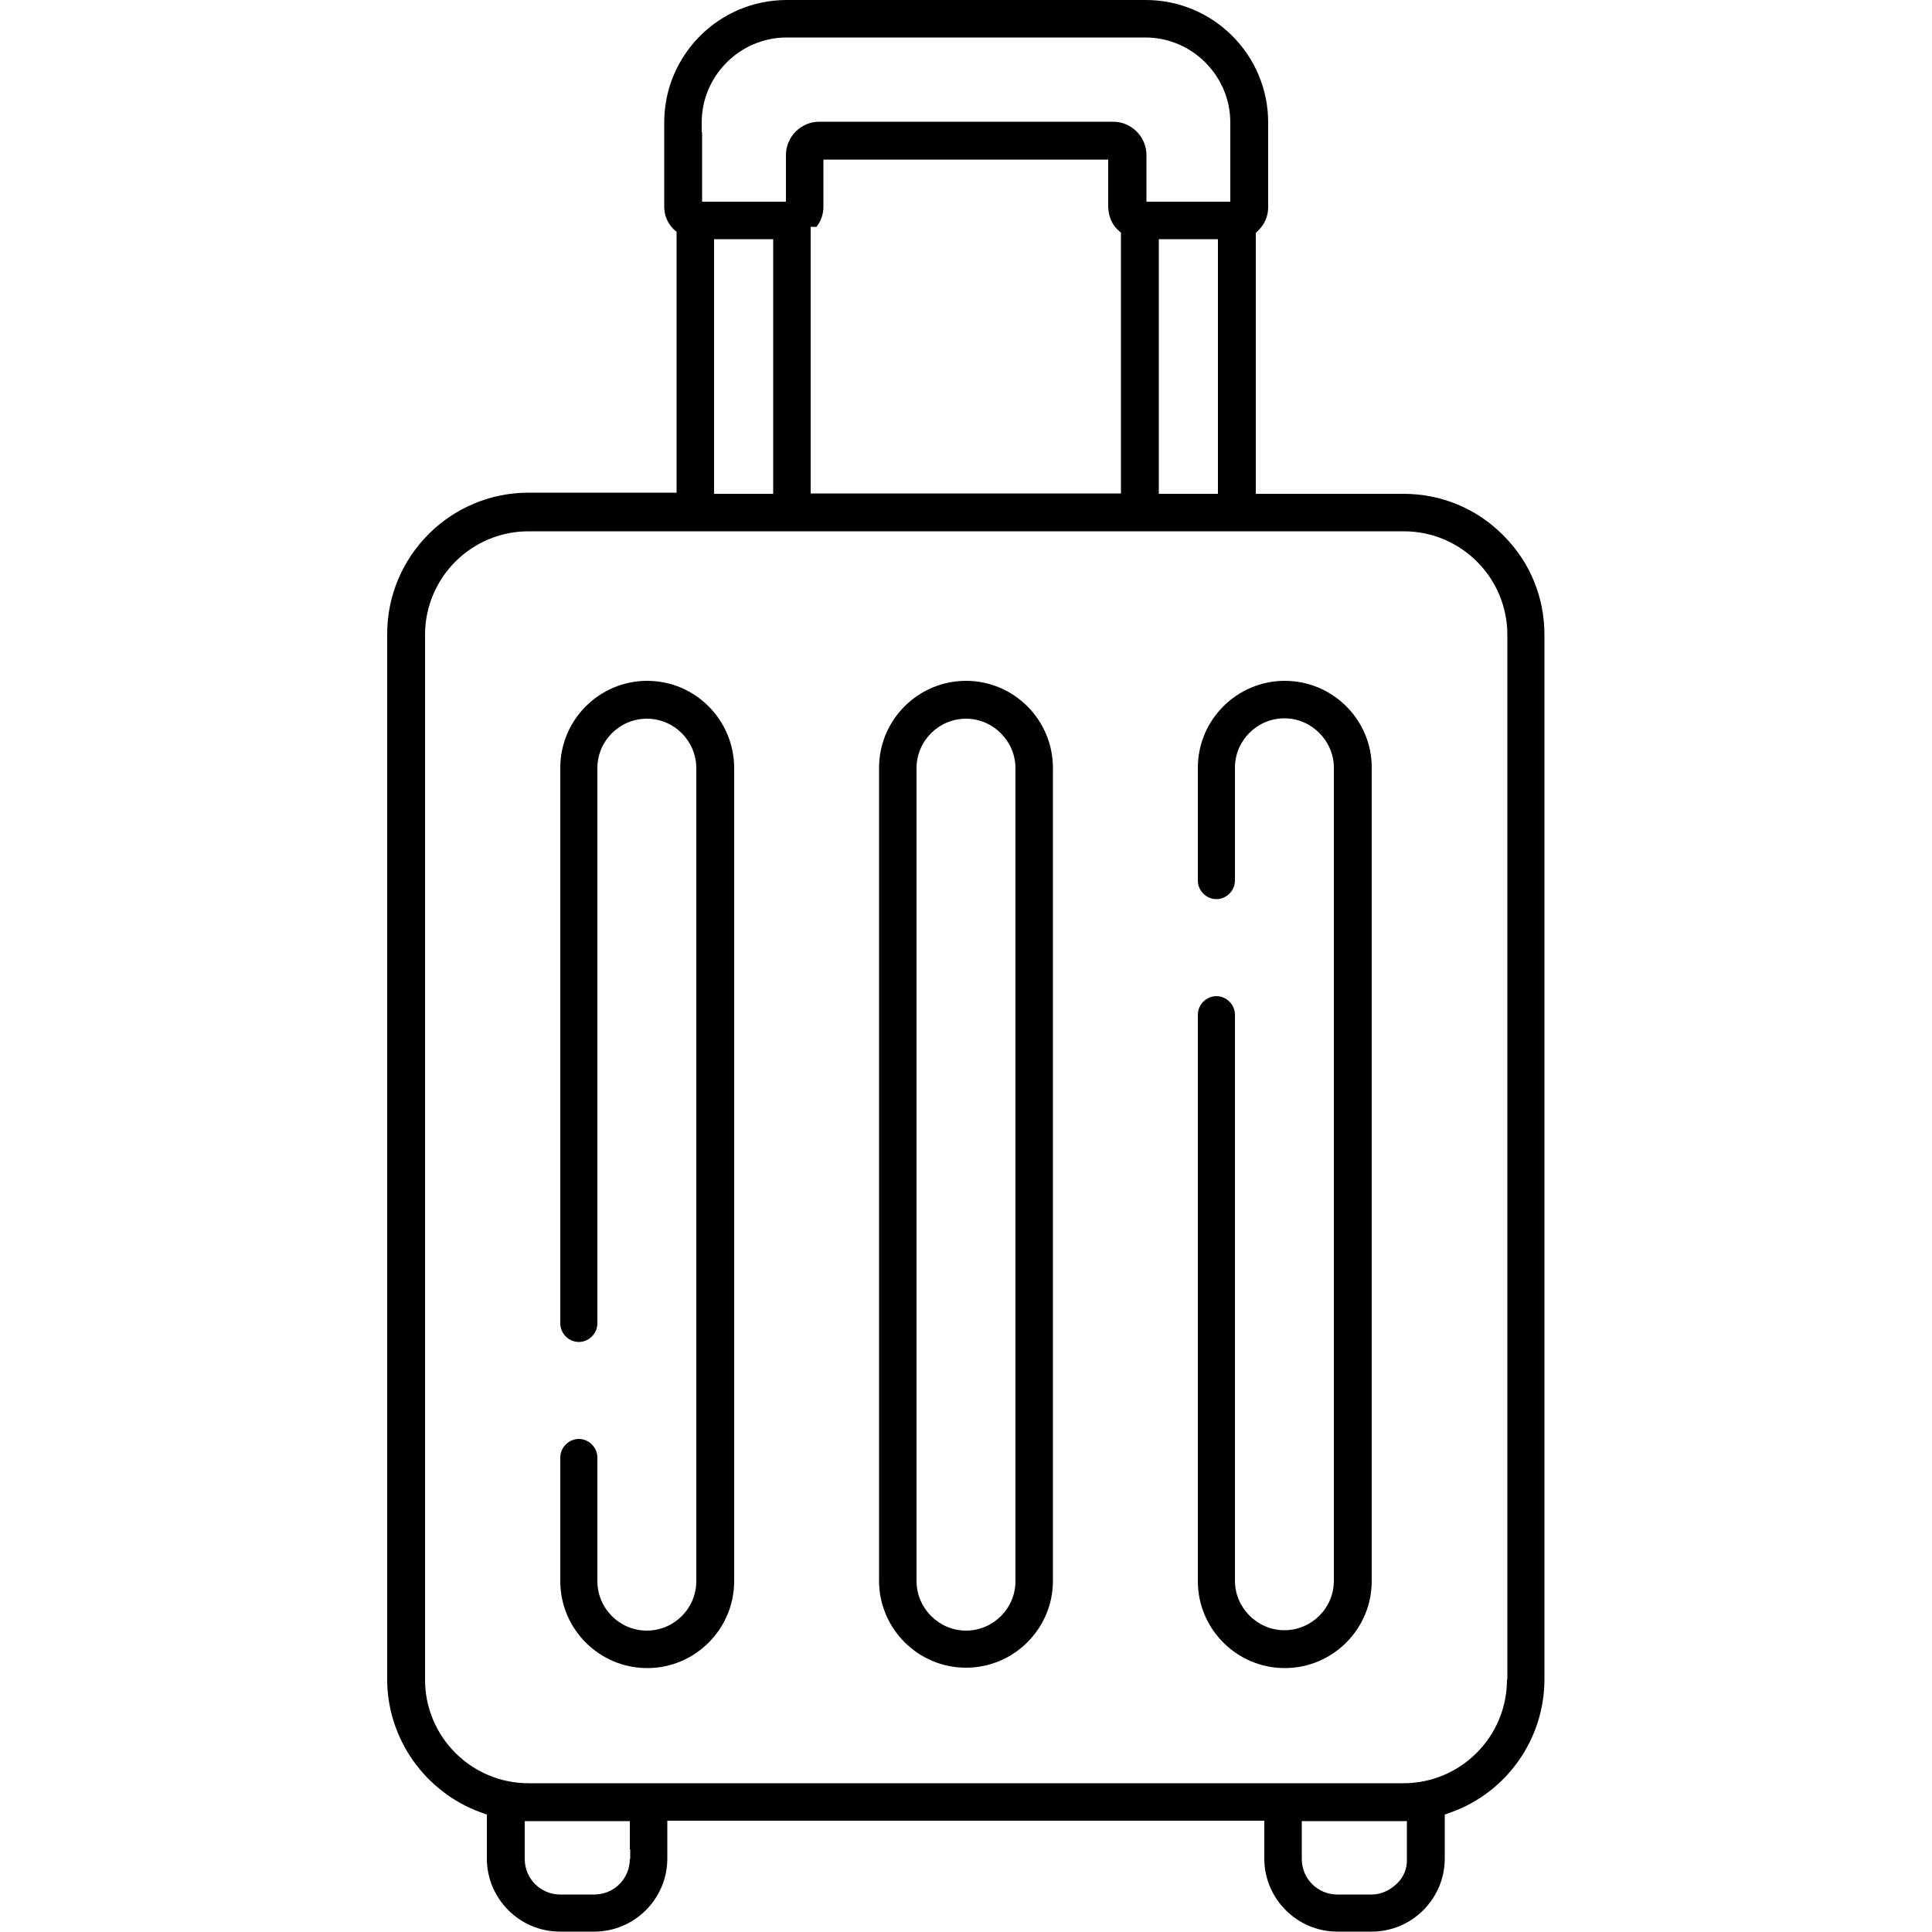 <?xml version="1.0" encoding="utf-8"?>
<!-- Generator: Adobe Illustrator 24.0.3, SVG Export Plug-In . SVG Version: 6.00 Build 0)  -->
<svg version="1.1" id="Ebene_1" xmlns="http://www.w3.org/2000/svg" xmlns:xlink="http://www.w3.org/1999/xlink" x="0px" y="0px"
	 viewBox="0 0 500 500" style="enable-background:new 0 0 500 500;" xml:space="preserve">
<g>
	<path d="M389.1,138.6c-6.9-7-16.1-10.8-25.9-10.8H325V60.3l0.7-0.7c1.6-1.6,2.5-3.7,2.5-5.9V31.7C328.2,14.2,314,0,296.5,0h-92.9
		c-17.5,0-31.7,14.2-31.7,31.7v21.8c0,2.3,0.9,4.3,2.4,5.8l0.8,0.7v67.5h-38.3c-20.2,0-36.6,16.4-36.6,36.6v270.5
		c0,15.3,9.7,29.1,24.1,34.4l1.7,0.6v11.4c0,10.4,8.5,18.9,18.9,18.9h8.9c10.4,0,18.9-8.5,18.9-18.9v-9.8h154.5v9.8
		c0,10.4,8.5,18.9,18.9,18.9h8.9c10.4,0,18.9-8.5,18.9-18.9v-11.4l1.7-0.6c14.4-5.2,24.1-19,24.1-34.4V164.3
		C399.7,154.6,396,145.5,389.1,138.6z M181.6,31.7c0-12.1,9.9-22,22-22h92.8c12.1,0,22,9.9,22,22v20.5h-21.7V40.1
		c0-4.7-3.9-8.6-8.6-8.6H212c-4.7,0-8.6,3.9-8.6,8.6v12.1h-21.7v-18h-0.1V31.7z M315.2,61.9v65.9h-15.3V61.9H315.2z M289.3,59.5
		l0.8,0.7v67.5h-80.3v-69h1.5c1.2-1.5,1.8-3.3,1.8-5.2V41.3h73.7v12.3C286.9,55.9,287.7,58,289.3,59.5z M200.1,61.9v65.9h-15.3V61.9
		H200.1z M163,481.1c0,5.1-4.1,9.2-9.2,9.2H145c-5.1,0-9.2-4.1-9.2-9.2v-9.8h27.2v7.3h0.1V481.1z M364.1,481.1
		c0.1,2.4-0.8,4.7-2.6,6.4s-4.1,2.8-6.5,2.8h-8.9c-5.1,0-9.2-4.1-9.2-9.2v-9.8h27.2V481.1z M390,434.7c0,14.8-12,26.8-26.8,26.8
		H136.8c-14.8,0-26.8-12-26.8-26.8V164.3c0-14.8,12-26.8,26.8-26.8h226.5c14.8,0,26.8,12,26.8,26.8V434.7z"/>
	<path d="M167.5,176.2c-12.4,0-22.5,10.1-22.5,22.5v143.8c0,2.6,2.2,4.8,4.8,4.8c2.6,0,4.8-2.2,4.8-4.8V198.8
		c0-7.1,5.8-12.8,12.8-12.8c7.1,0,12.8,5.8,12.8,12.8v210.4c0,7.1-5.8,12.8-12.8,12.8c-7.1,0-12.8-5.8-12.8-12.8v-32
		c0-2.6-2.2-4.8-4.8-4.8c-2.6,0-4.8,2.2-4.8,4.8v32c0,12.4,10.1,22.5,22.5,22.5s22.5-10.1,22.5-22.5V198.8
		C190,186.3,179.9,176.2,167.5,176.2z"/>
	<path d="M250,176.2c-12.4,0-22.5,10.1-22.5,22.5v210.4c0,12.4,10.1,22.5,22.5,22.5c12.4,0,22.5-10.1,22.5-22.5V198.8
		C272.5,186.3,262.4,176.2,250,176.2z M262.8,409.2c0,7.1-5.8,12.8-12.8,12.8s-12.8-5.8-12.8-12.8V198.8c0-7.1,5.8-12.8,12.8-12.8
		s12.8,5.8,12.8,12.8V409.2z"/>
	<path d="M332.5,176.2c-12.4,0-22.5,10.1-22.5,22.5v29.2c0,2.6,2.2,4.8,4.8,4.8c2.6,0,4.8-2.2,4.8-4.8v-29.2
		c0-7.1,5.8-12.8,12.8-12.8s12.8,5.8,12.8,12.8v210.4c0,7.1-5.8,12.8-12.8,12.8s-12.8-5.8-12.8-12.8V262.6c0-2.6-2.2-4.8-4.8-4.8
		c-2.6,0-4.8,2.2-4.8,4.8v146.6c0,12.4,10.1,22.5,22.5,22.5s22.5-10.1,22.5-22.5V198.8C355.1,186.3,344.9,176.2,332.5,176.2z"/>
</g>
</svg>
